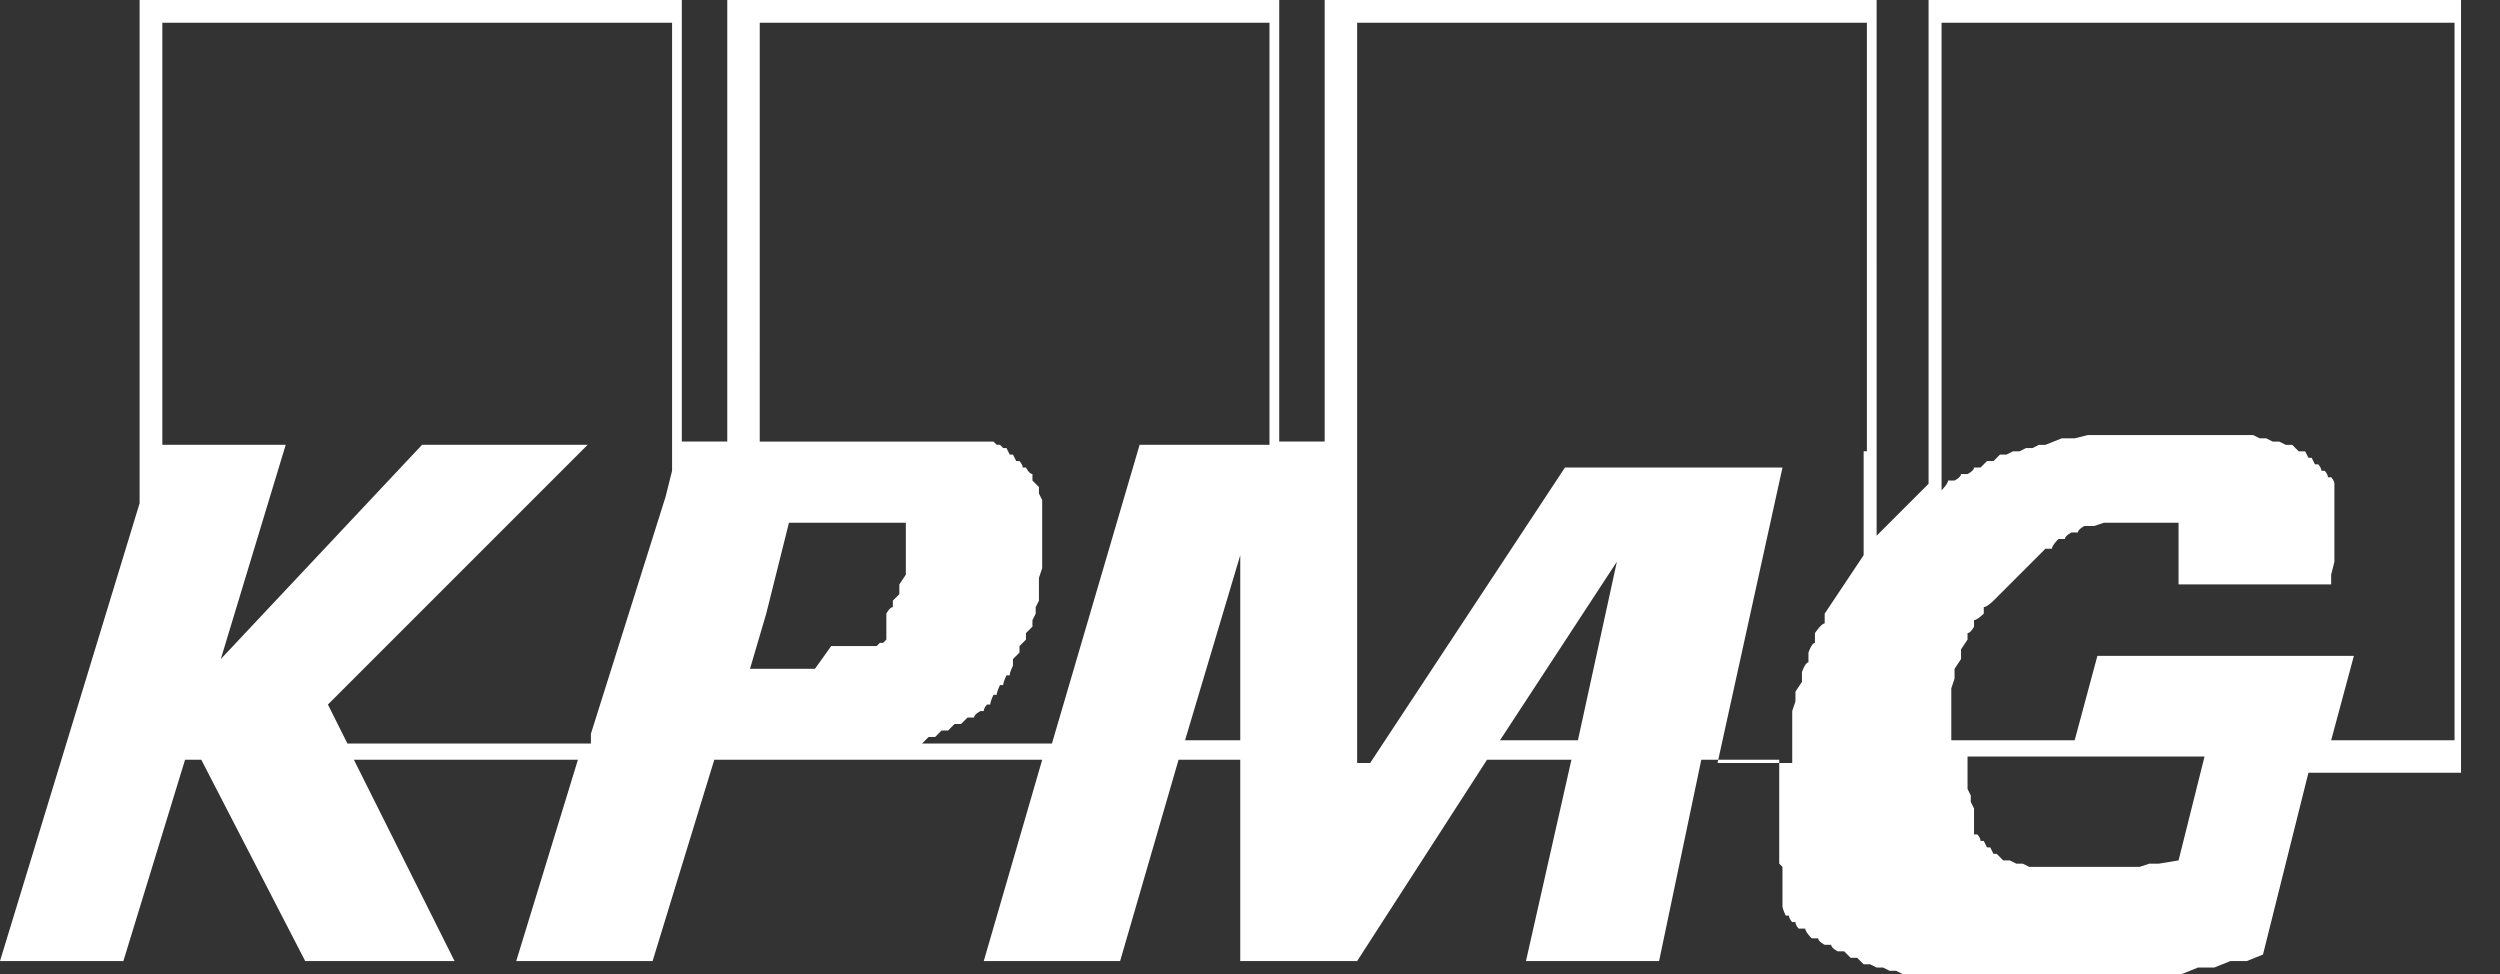 <?xml version="1.0" encoding="UTF-8"?>
<svg id="Layer_1" xmlns="http://www.w3.org/2000/svg" version="1.1" viewBox="0 0 77 30">
  <rect x="0" y="0" width="77" height="30" fill="#333333" stroke="none"/>
  <!-- Generator: Adobe Illustrator 29.2.0, SVG Export Plug-In . SVG Version: 2.1.0 Build 108)  -->
  <defs>
    <style>
      .st0 {
        fill: #fff;
      }
    </style>
  </defs>
  <path class="st0" d="M59.4,0v14.9l-.2.2-.2.2-.2.2-.2.2-.2.2-.2.2-.2.2-.2.2V0h-17v13.6h-1.4V0h-17v13.6h-1.4V0H4.3v15.5L0,29.6h3.8l1.9-6.2h.5l3.2,6.2h4.6l-3.1-6.2h6.9l-1.9,6.2h4.2l1.9-6.2h.9s1.3,0,1.3,0h7.9l-1.8,6.2h4.2l1.8-6.2h1.9v6.2h3.6l4-6.2h2.6l-1.4,6.2h4.1l1.3-6.2h2.4v.4s0,.4,0,.4v.3s0,.3,0,.3v.2s0,.2,0,.2v.2s0,.2,0,.2v.2s0,.2,0,.2v.2s0,.2,0,.2v.2c0,0,.1.1.1.1h0c0,.1,0,.3,0,.3h0c0,.1,0,.3,0,.3h0c0,.1,0,.3,0,.3h0c0,.1,0,.3,0,.3h0c0,.1.1.3.1.3h.1c0,.1.1.2.1.2h.1c0,.1.1.2.1.2h.2c0,.1.2.3.2.3h.2c0,.1.2.2.2.2h.2c0,.1.2.2.2.2h.2c0,0,.2.2.2.2h.2c0,0,.2.2.2.2h.2c0,0,.2.1.2.1h.2c0,0,.2.1.2.1h.2c0,0,.2.1.2.1h.4c0,0,.4.1.4.1h.4c0,0,.4.1.4.1h.4s.4,0,.4,0h.4s.3,0,.3,0h.5s.5,0,.5,0h.5s.5,0,.5,0h.5s.5,0,.5,0h.5s.5-.1.5-.1h.5c0,0,.5-.1.5-.1h.5c0,0,.5-.2.5-.2h.5c0,0,.5-.2.5-.2h.5c0,0,.5-.2.5-.2l1.4-5.6h4.7V0h-17ZM5.9,22.8h0c0,0,0,0,0,0h0ZM20.7,14.5l-.2.8-2.3,7.3v.3h-7.5l-.6-1.2,8-8h-5.1l-6.2,6.6,2-6.6h-3.8V.7h15.7v13.8h0ZM25.1,20.6h-.1s-.1,0-.1,0h-.1s-.1,0-.1,0h-.5s-.1,0-.1,0h-1s.5-1.7.5-1.7l.2-.8.5-2h.5s.2,0,.2,0h1.3s.4,0,.4,0h.2s.2,0,.2,0h.2s.2,0,.2,0h.1s.1,0,.1,0h.1s.1,0,.1,0h0s0,.1,0,.1h0c0,0,0,.1,0,.1h0c0,0,0,.1,0,.1h0c0,0,0,.1,0,.1h0c0,0,0,.2,0,.2h0v.2h0c0,.1,0,.2,0,.2h0c0,.1,0,.3,0,.3v.3c0,0-.2.3-.2.3v.3c0,0-.2.2-.2.2v.2c-.1,0-.2.2-.2.2h0c0,0,0,.2,0,.2h0c0,0,0,.2,0,.2h0c0,0,0,.2,0,.2h0c0,0,0,.1,0,.1h0c0,0,0,.1,0,.1h0c0,0-.1.1-.1.1h-.1c0,0-.1.1-.1.1h-.1s-.1,0-.1,0h-.1s-.1,0-.1,0h-.1s-.1,0-.1,0h-.2s-.2,0-.2,0h-.2s-.2,0-.2,0h0ZM36.5,22.8l1.7-5.7v5.7c0,0-1.7,0-1.7,0h0ZM39,13.7h-3.9l-2.7,9.2h-4.2.2c0,0,.2-.2.2-.2h.2c0,0,.2-.2.2-.2h.2c0,0,.2-.2.2-.2h.2c0,0,.2-.2.2-.2h.2c0-.1.2-.2.2-.2h.1c0-.1.1-.2.1-.2h.1c0-.1.1-.3.1-.3h.1c0-.1.1-.3.1-.3h.1c0-.1.1-.3.1-.3h.1c0-.1.1-.3.1-.3v-.2c0,0,.2-.2.2-.2v-.2c0,0,.2-.2.2-.2v-.2c0,0,.2-.2.2-.2v-.2c0,0,.1-.2.1-.2v-.2s.1-.2.1-.2v-.2s0-.2,0-.2v-.3c0,0,.1-.3.1-.3v-.3s0-.3,0-.3v-.3s0-.2,0-.2v-.2s0-.2,0-.2v-.2s0-.2,0-.2v-.2c0,0-.1-.2-.1-.2v-.2c0,0-.2-.2-.2-.2v-.2c-.1,0-.2-.2-.2-.2h-.1c0-.1-.1-.2-.1-.2h-.1c0,0-.1-.2-.1-.2h-.1c0,0-.1-.2-.1-.2h-.1c0,0-.1-.1-.1-.1h-.1c0,0-.1-.1-.1-.1h-.2s-.2,0-.2,0h-.2s-.2,0-.2,0h-.2s-.2,0-.2,0h-.3s-.3,0-.3,0h-.4s-.4,0-.4,0h-4.6V.7h15.7v13h0ZM48.6,22.8h-2.4l3.6-5.5-1.2,5.5ZM57.4,13.9v3.2s-.2.3-.2.3l-.2.3-.2.3-.2.3-.2.3-.2.3v.3c-.1,0-.3.3-.3.3v.3c-.1,0-.2.3-.2.3v.3c-.1,0-.2.3-.2.3v.3c0,0-.2.3-.2.3v.3c0,0-.1.3-.1.3v.2s0,.2,0,.2v.2s0,.2,0,.2v.2s0,.2,0,.2v.2s0,.2,0,.2h-2.3l2-9.1h-6.7s-6,9.1-6,9.1h-.4V.7h15.7v13.2h0ZM66.5,26.6h-.3c0,0-.3.1-.3.1h-.3s-.3,0-.3,0h-.3s-.3,0-.3,0h-.3s-.3,0-.3,0h-.4s-.2,0-.2,0h-.2s-.2,0-.2,0h-.2s-.2,0-.2,0h-.2s-.2-.1-.2-.1h-.2c0,0-.2-.1-.2-.1h-.2c0,0-.2-.2-.2-.2h-.1c0,0-.1-.2-.1-.2h-.1c0,0-.1-.2-.1-.2h-.1c0-.1-.1-.2-.1-.2h-.1c0-.1,0-.3,0-.3h0c0-.1,0-.3,0-.3v-.2c0,0-.1-.2-.1-.2v-.2c0,0-.1-.2-.1-.2v-.2s0-.2,0-.2v-.2s0-.2,0-.2v-.2s7.3,0,7.3,0l-.8,3.2h0ZM75.8,22.8h-4l.7-2.6h-7.9l-.7,2.6h-3.8v-.7s0-.2,0-.2v-.2s0-.2,0-.2v-.3c0,0,.1-.3.1-.3v-.3c0,0,.2-.3.2-.3v-.3c0,0,.2-.3.2-.3v-.2c.1,0,.2-.2.2-.2v-.2c.1,0,.3-.2.3-.2v-.2c.1,0,.3-.2.3-.2l.2-.2.2-.2.2-.2.2-.2.2-.2.2-.2.2-.2.2-.2h.2c0-.1.2-.3.2-.3h.2c0-.1.2-.2.2-.2h.2c0-.1.2-.2.2-.2h.3c0,0,.3-.1.3-.1h.3c0,0,.3,0,.3,0h.3s.3,0,.3,0h.2s.2,0,.2,0h.2s.2,0,.2,0h.1s.1,0,.1,0h.1s0,0,0,0h0s0,0,0,0h0c0,0,0,.1,0,.1h0c0,0,0,.1,0,.1h0c0,0,0,.2,0,.2h0c0,0,0,.2,0,.2h0c0,.1,0,.2,0,.2h0c0,.1,0,.2,0,.2h0c0,.1,0,.3,0,.3h0v.3h0c0,.1,0,.3,0,.3h4.7v-.3c0,0,.1-.4.1-.4v-.2s0-.2,0-.2v-.2s0-.2,0-.2v-.2s0-.2,0-.2h0c0-.1,0-.2,0-.2h0c0-.1,0-.2,0-.2h0c0-.1,0-.2,0-.2h0c0-.1,0-.2,0-.2h0c0-.1,0-.2,0-.2h0c0-.1,0-.2,0-.2h0c0-.1-.1-.2-.1-.2h-.1c0-.1-.1-.2-.1-.2h-.1c0-.1-.1-.2-.1-.2h-.1c0,0-.1-.2-.1-.2h-.1c0,0-.1-.2-.1-.2h-.2c0,0-.2-.2-.2-.2h-.2c0,0-.2-.1-.2-.1h-.2c0,0-.2-.1-.2-.1h-.2c0,0-.2-.1-.2-.1h-.2s-.2,0-.2,0h-.2s-.2,0-.2,0h-.2s-.2,0-.2,0h-.4s-.5,0-.5,0h-.5s-.5,0-.5,0h-.4s-.4,0-.4,0h-.4s-.4,0-.4,0h-.4s-.4.1-.4.1h-.4c0,0-.5.2-.5.2h-.2s-.2.1-.2.1h-.2c0,0-.2.1-.2.1h-.2c0,0-.2.1-.2.1h-.2c0,0-.2.2-.2.2h-.2c0,0-.2.2-.2.2h-.2c0,.1-.2.2-.2.2h-.2c0,.1-.2.2-.2.2h-.2c0,.1-.2.3-.2.3V.7h15.8v22.1h0Z"/>
</svg>